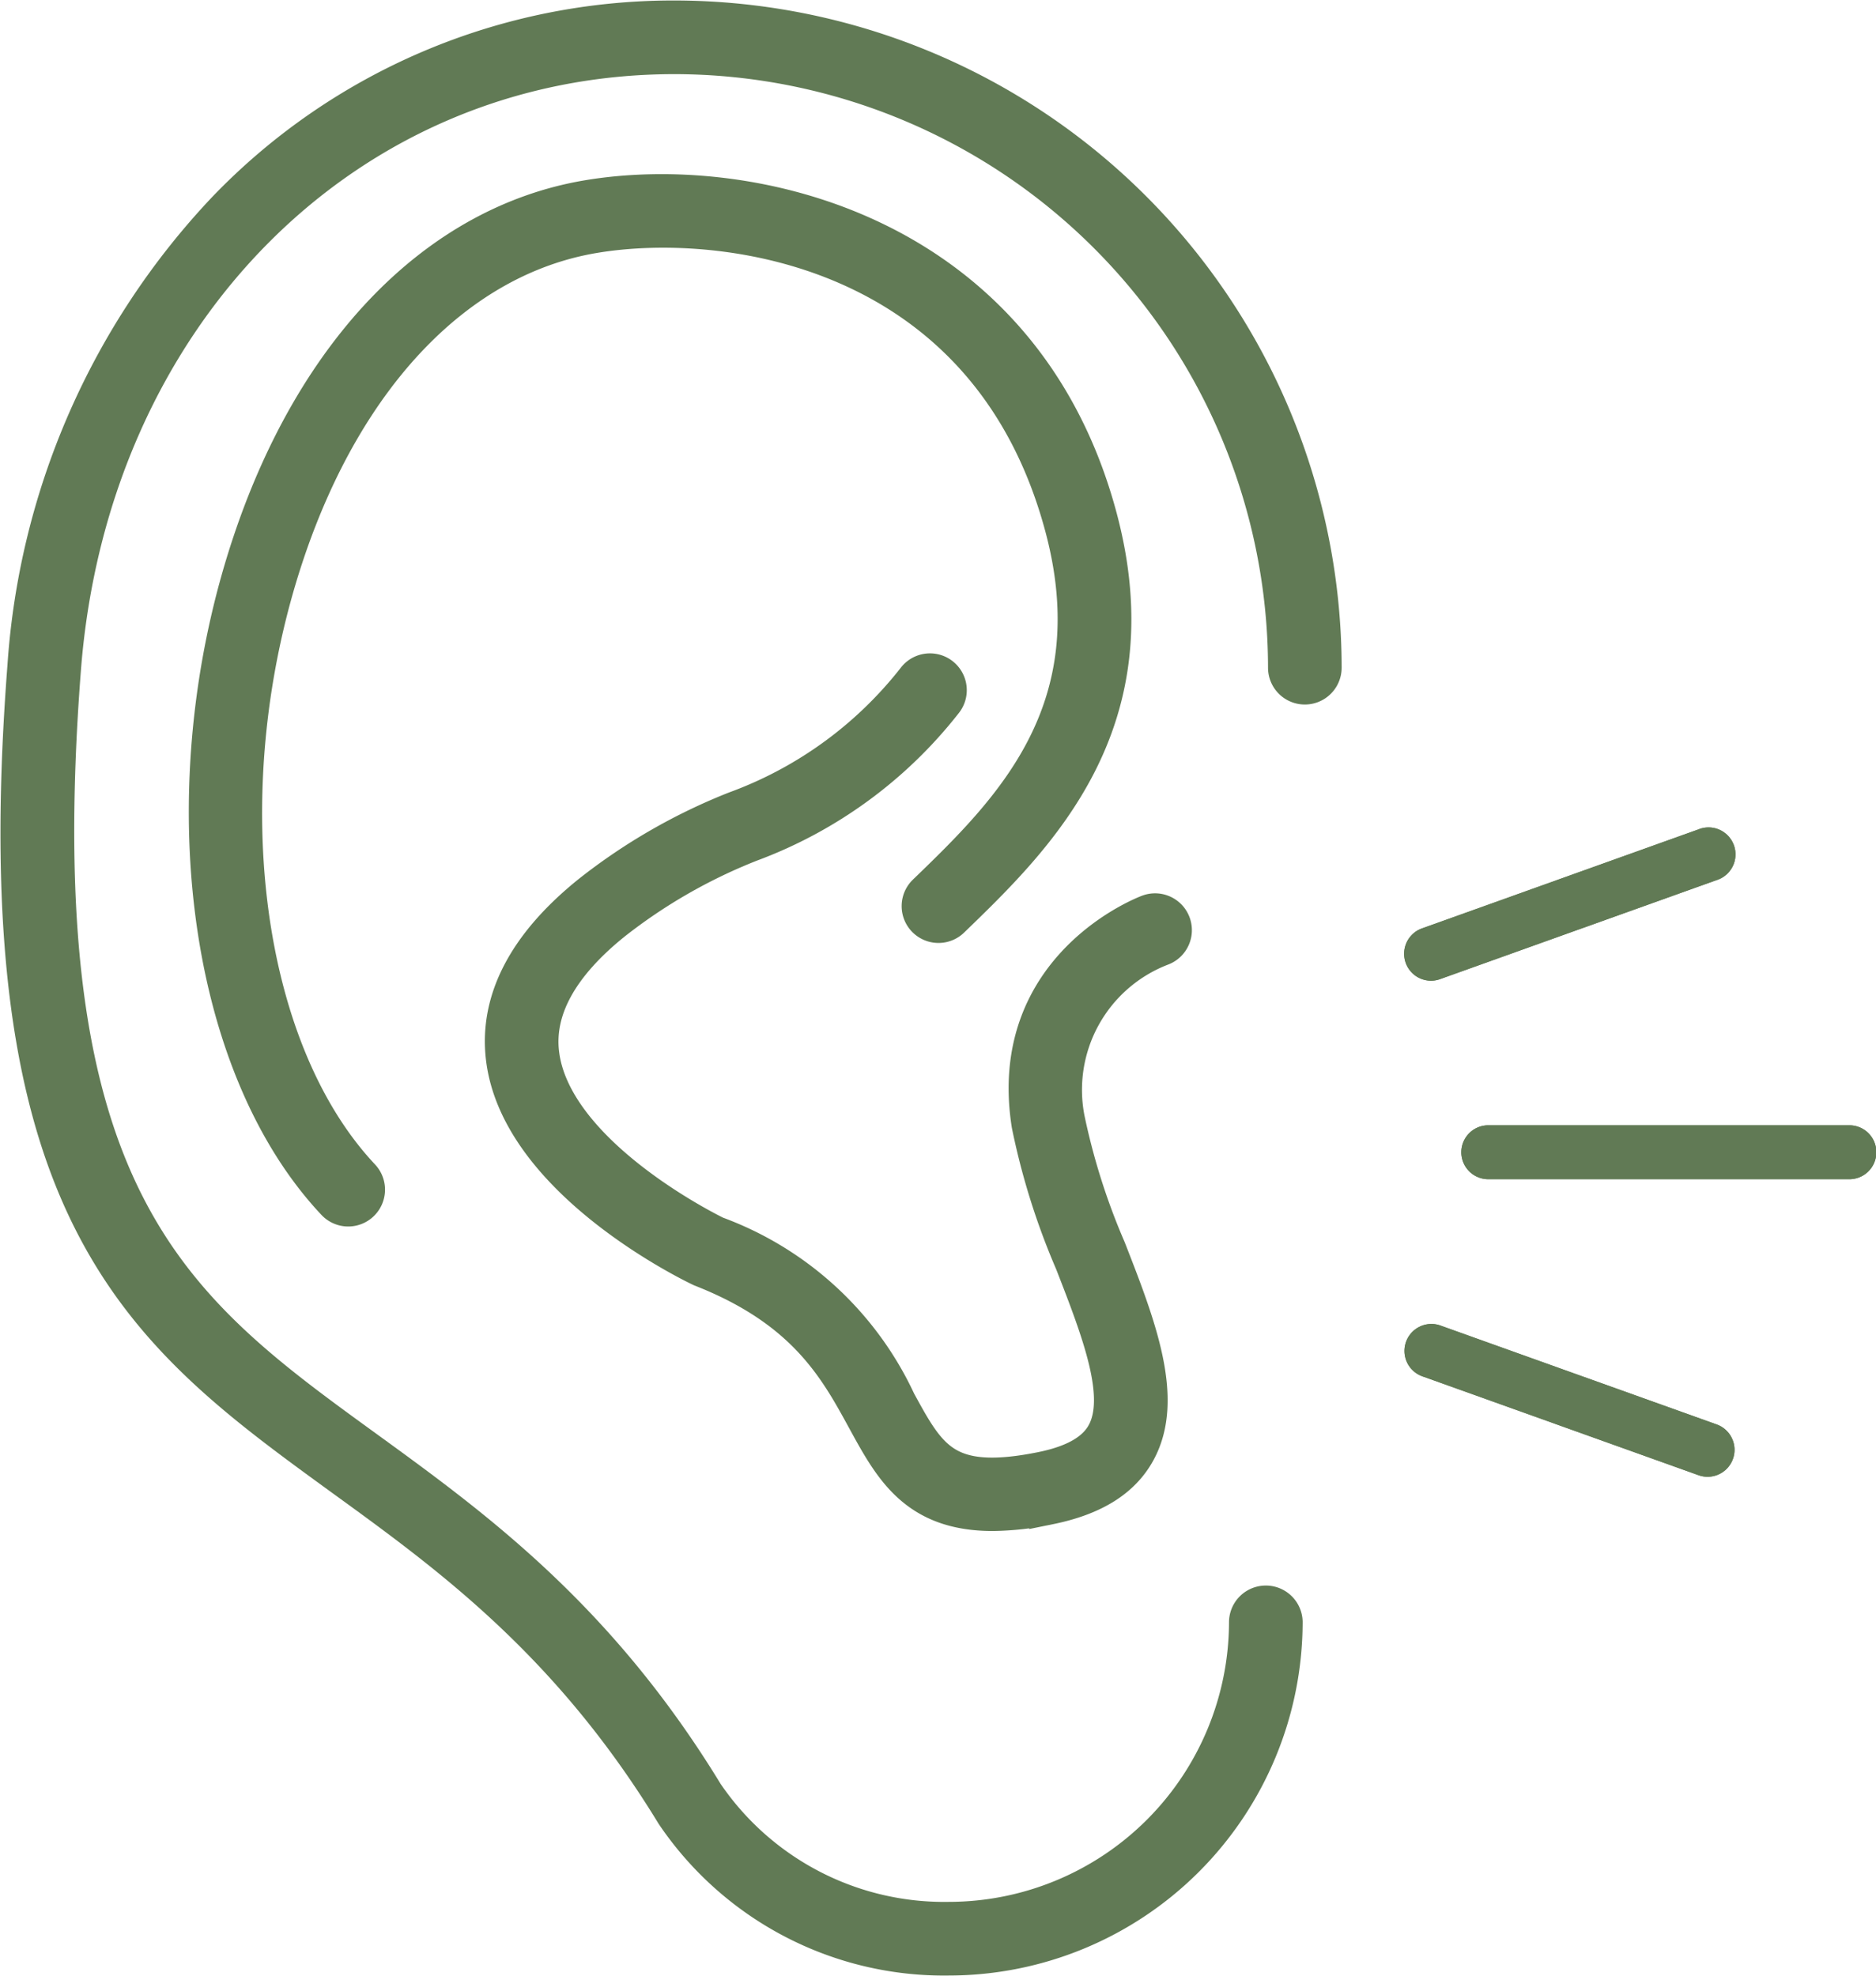 <svg xmlns="http://www.w3.org/2000/svg" xmlns:xlink="http://www.w3.org/1999/xlink" width="94.949" height="100" viewBox="0 0 94.949 100"><defs><clipPath id="clip-path"><rect id="Rectangle_371" data-name="Rectangle 371" width="94.949" height="100" transform="translate(0 0)" fill="#617a55" stroke="#617a55" stroke-width="1"></rect></clipPath></defs><g id="oreille" transform="translate(0 0)" clip-path="url(#clip-path)"><path id="Trac&#xE9;_10437" data-name="Trac&#xE9; 10437" d="M91.789,57.8H73.57a.864.864,0,1,1,0-1.727H91.789a.864.864,0,1,1,0,1.727" transform="translate(1.784 1.376)" fill="#617a55" stroke="#617a55" stroke-width="1"></path><path id="Trac&#xE9;_10438" data-name="Trac&#xE9; 10438" d="M91.789,57.8H73.57a.864.864,0,1,1,0-1.727H91.789a.864.864,0,1,1,0,1.727Z" transform="translate(1.784 1.376)" fill="#617a55" stroke="#617a55" stroke-miterlimit="10" stroke-width="1"></path><path id="Trac&#xE9;_10439" data-name="Trac&#xE9; 10439" d="M84.711,72.619a.854.854,0,0,1-.291-.051l-14-5.013a.864.864,0,0,1,.583-1.626l14,5.013a.864.864,0,0,1-.291,1.677" transform="translate(1.714 1.617)" fill="#617a55" stroke="#617a55" stroke-width="1"></path><path id="Trac&#xE9;_10440" data-name="Trac&#xE9; 10440" d="M84.711,72.619a.854.854,0,0,1-.291-.051l-14-5.013a.864.864,0,0,1,.583-1.626l14,5.013a.864.864,0,0,1-.291,1.677Z" transform="translate(1.714 1.617)" fill="#617a55" stroke="#617a55" stroke-miterlimit="10" stroke-width="1"></path><path id="Trac&#xE9;_10441" data-name="Trac&#xE9; 10441" d="M70.715,48.117a.864.864,0,0,1-.291-1.677l14-5.013A.864.864,0,1,1,85,43.053l-14,5.013a.854.854,0,0,1-.291.051" transform="translate(1.714 1.015)" fill="#617a55" stroke="#617a55" stroke-width="1"></path><path id="Trac&#xE9;_10442" data-name="Trac&#xE9; 10442" d="M70.715,48.117a.864.864,0,0,1-.291-1.677l14-5.013A.864.864,0,1,1,85,43.053l-14,5.013A.854.854,0,0,1,70.715,48.117Z" transform="translate(1.714 1.015)" fill="#617a55" stroke="#617a55" stroke-miterlimit="10" stroke-width="1"></path><path id="Trac&#xE9;_10443" data-name="Trac&#xE9; 10443" d="M48,98.951a16.413,16.413,0,0,1-13.85-7.22c-5.3-8.69-11.385-13.107-16.755-17C7.231,67.348-.8,61.52,1.35,33.7A37.2,37.2,0,0,1,11.445,10.627,31.332,31.332,0,0,1,34.114,1,32.8,32.8,0,0,1,66.879,33.766a.863.863,0,1,1-1.726,0A31.074,31.074,0,0,0,34.114,2.727c-16.593,0-29.648,13.081-31.041,31.1C1,60.691,8.683,66.267,18.414,73.328c5.5,3.993,11.739,8.518,17.194,17.47A14.7,14.7,0,0,0,48,97.224,15.191,15.191,0,0,0,63.178,82.05a.864.864,0,0,1,1.727,0A16.92,16.92,0,0,1,48,98.951" transform="translate(0.025 0.025)" fill="#617a55" stroke="#617a55" stroke-width="1"></path><path id="Trac&#xE9;_10444" data-name="Trac&#xE9; 10444" d="M48,98.951a16.413,16.413,0,0,1-13.85-7.22c-5.3-8.69-11.385-13.107-16.755-17C7.231,67.348-.8,61.52,1.35,33.7A37.2,37.2,0,0,1,11.445,10.627,31.332,31.332,0,0,1,34.114,1,32.8,32.8,0,0,1,66.879,33.766a.863.863,0,1,1-1.726,0A31.074,31.074,0,0,0,34.114,2.727c-16.593,0-29.648,13.081-31.041,31.1C1,60.691,8.683,66.267,18.414,73.328c5.5,3.993,11.739,8.518,17.194,17.47A14.7,14.7,0,0,0,48,97.224,15.191,15.191,0,0,0,63.178,82.05a.864.864,0,0,1,1.727,0A16.92,16.92,0,0,1,48,98.951Z" transform="translate(0.025 0.025)" fill="#617a55" stroke="#617a55" stroke-miterlimit="10" stroke-width="2"></path><path id="Trac&#xE9;_10445" data-name="Trac&#xE9; 10445" d="M49.63,75.664c-3.828,0-5.028-2.2-6.382-4.677-1.432-2.623-3.055-5.6-8.318-7.667a.42.42,0,0,1-.053-.024c-.375-.177-9.172-4.412-9.9-10.594-.341-2.89,1.112-5.666,4.32-8.249a29.09,29.09,0,0,1,7.346-4.23,20.543,20.543,0,0,0,9.144-6.656.863.863,0,1,1,1.338,1.091,22.24,22.24,0,0,1-9.79,7.148A27.611,27.611,0,0,0,30.377,45.8c-2.713,2.184-3.955,4.438-3.688,6.7.6,5.1,8.414,8.989,8.9,9.228a16.286,16.286,0,0,1,9.172,8.434c1.58,2.893,2.45,4.487,7.369,3.491,1.677-.34,2.738-.953,3.241-1.875,1.051-1.925-.237-5.233-1.6-8.736a35.425,35.425,0,0,1-2.186-6.957c-1.256-7.957,5.9-10.615,5.972-10.641a.863.863,0,0,1,.584,1.625,7.79,7.79,0,0,0-4.85,8.746,34.233,34.233,0,0,0,2.09,6.6C56.9,66.3,58.326,69.973,56.89,72.6c-.762,1.4-2.206,2.293-4.413,2.741a14.441,14.441,0,0,1-2.847.321" transform="translate(0.612 0.816)" fill="#617a55" stroke="#617a55" stroke-width="1"></path><path id="Trac&#xE9;_10446" data-name="Trac&#xE9; 10446" d="M49.63,75.664c-3.828,0-5.028-2.2-6.382-4.677-1.432-2.623-3.055-5.6-8.318-7.667a.42.42,0,0,1-.053-.024c-.375-.177-9.172-4.412-9.9-10.594-.341-2.89,1.112-5.666,4.32-8.249a29.09,29.09,0,0,1,7.346-4.23,20.543,20.543,0,0,0,9.144-6.656.863.863,0,1,1,1.338,1.091,22.24,22.24,0,0,1-9.79,7.148A27.611,27.611,0,0,0,30.377,45.8c-2.713,2.184-3.955,4.438-3.688,6.7.6,5.1,8.414,8.989,8.9,9.228a16.286,16.286,0,0,1,9.172,8.434c1.58,2.893,2.45,4.487,7.369,3.491,1.677-.34,2.738-.953,3.241-1.875,1.051-1.925-.237-5.233-1.6-8.736a35.425,35.425,0,0,1-2.186-6.957c-1.256-7.957,5.9-10.615,5.972-10.641a.863.863,0,0,1,.584,1.625,7.79,7.79,0,0,0-4.85,8.746,34.233,34.233,0,0,0,2.09,6.6C56.9,66.3,58.326,69.973,56.89,72.6c-.762,1.4-2.206,2.293-4.413,2.741A14.441,14.441,0,0,1,49.63,75.664Z" transform="translate(0.612 0.816)" fill="#617a55" stroke="#617a55" stroke-miterlimit="10" stroke-width="2"></path><path id="Trac&#xE9;_10447" data-name="Trac&#xE9; 10447" d="M17.374,60.835a.863.863,0,0,1-.629-.271c-6.583-6.995-8.358-21.027-4.22-33.365,3.262-9.727,9.438-16.038,16.944-17.316,8.254-1.4,21.94,1.706,25.809,16.031,2.814,10.425-3.114,16.155-7.443,20.34a.864.864,0,0,1-1.2-1.243c4.244-4.1,9.524-9.206,6.975-18.648C49.764,12.118,36.325,10.468,29.759,11.585c-6.858,1.167-12.543,7.058-15.6,16.162C10.215,39.517,11.831,52.821,18,59.38a.864.864,0,0,1-.629,1.455" transform="translate(0.253 0.235)" fill="#617a55" stroke="#617a55" stroke-width="1"></path><path id="Trac&#xE9;_10448" data-name="Trac&#xE9; 10448" d="M17.374,60.835a.863.863,0,0,1-.629-.271c-6.583-6.995-8.358-21.027-4.22-33.365,3.262-9.727,9.438-16.038,16.944-17.316,8.254-1.4,21.94,1.706,25.809,16.031,2.814,10.425-3.114,16.155-7.443,20.34a.864.864,0,0,1-1.2-1.243c4.244-4.1,9.524-9.206,6.975-18.648C49.764,12.118,36.325,10.468,29.759,11.585c-6.858,1.167-12.543,7.058-15.6,16.162C10.215,39.517,11.831,52.821,18,59.38a.864.864,0,0,1-.629,1.455Z" transform="translate(0.253 0.235)" fill="#617a55" stroke="#617a55" stroke-miterlimit="10" stroke-width="2"></path></g></svg>